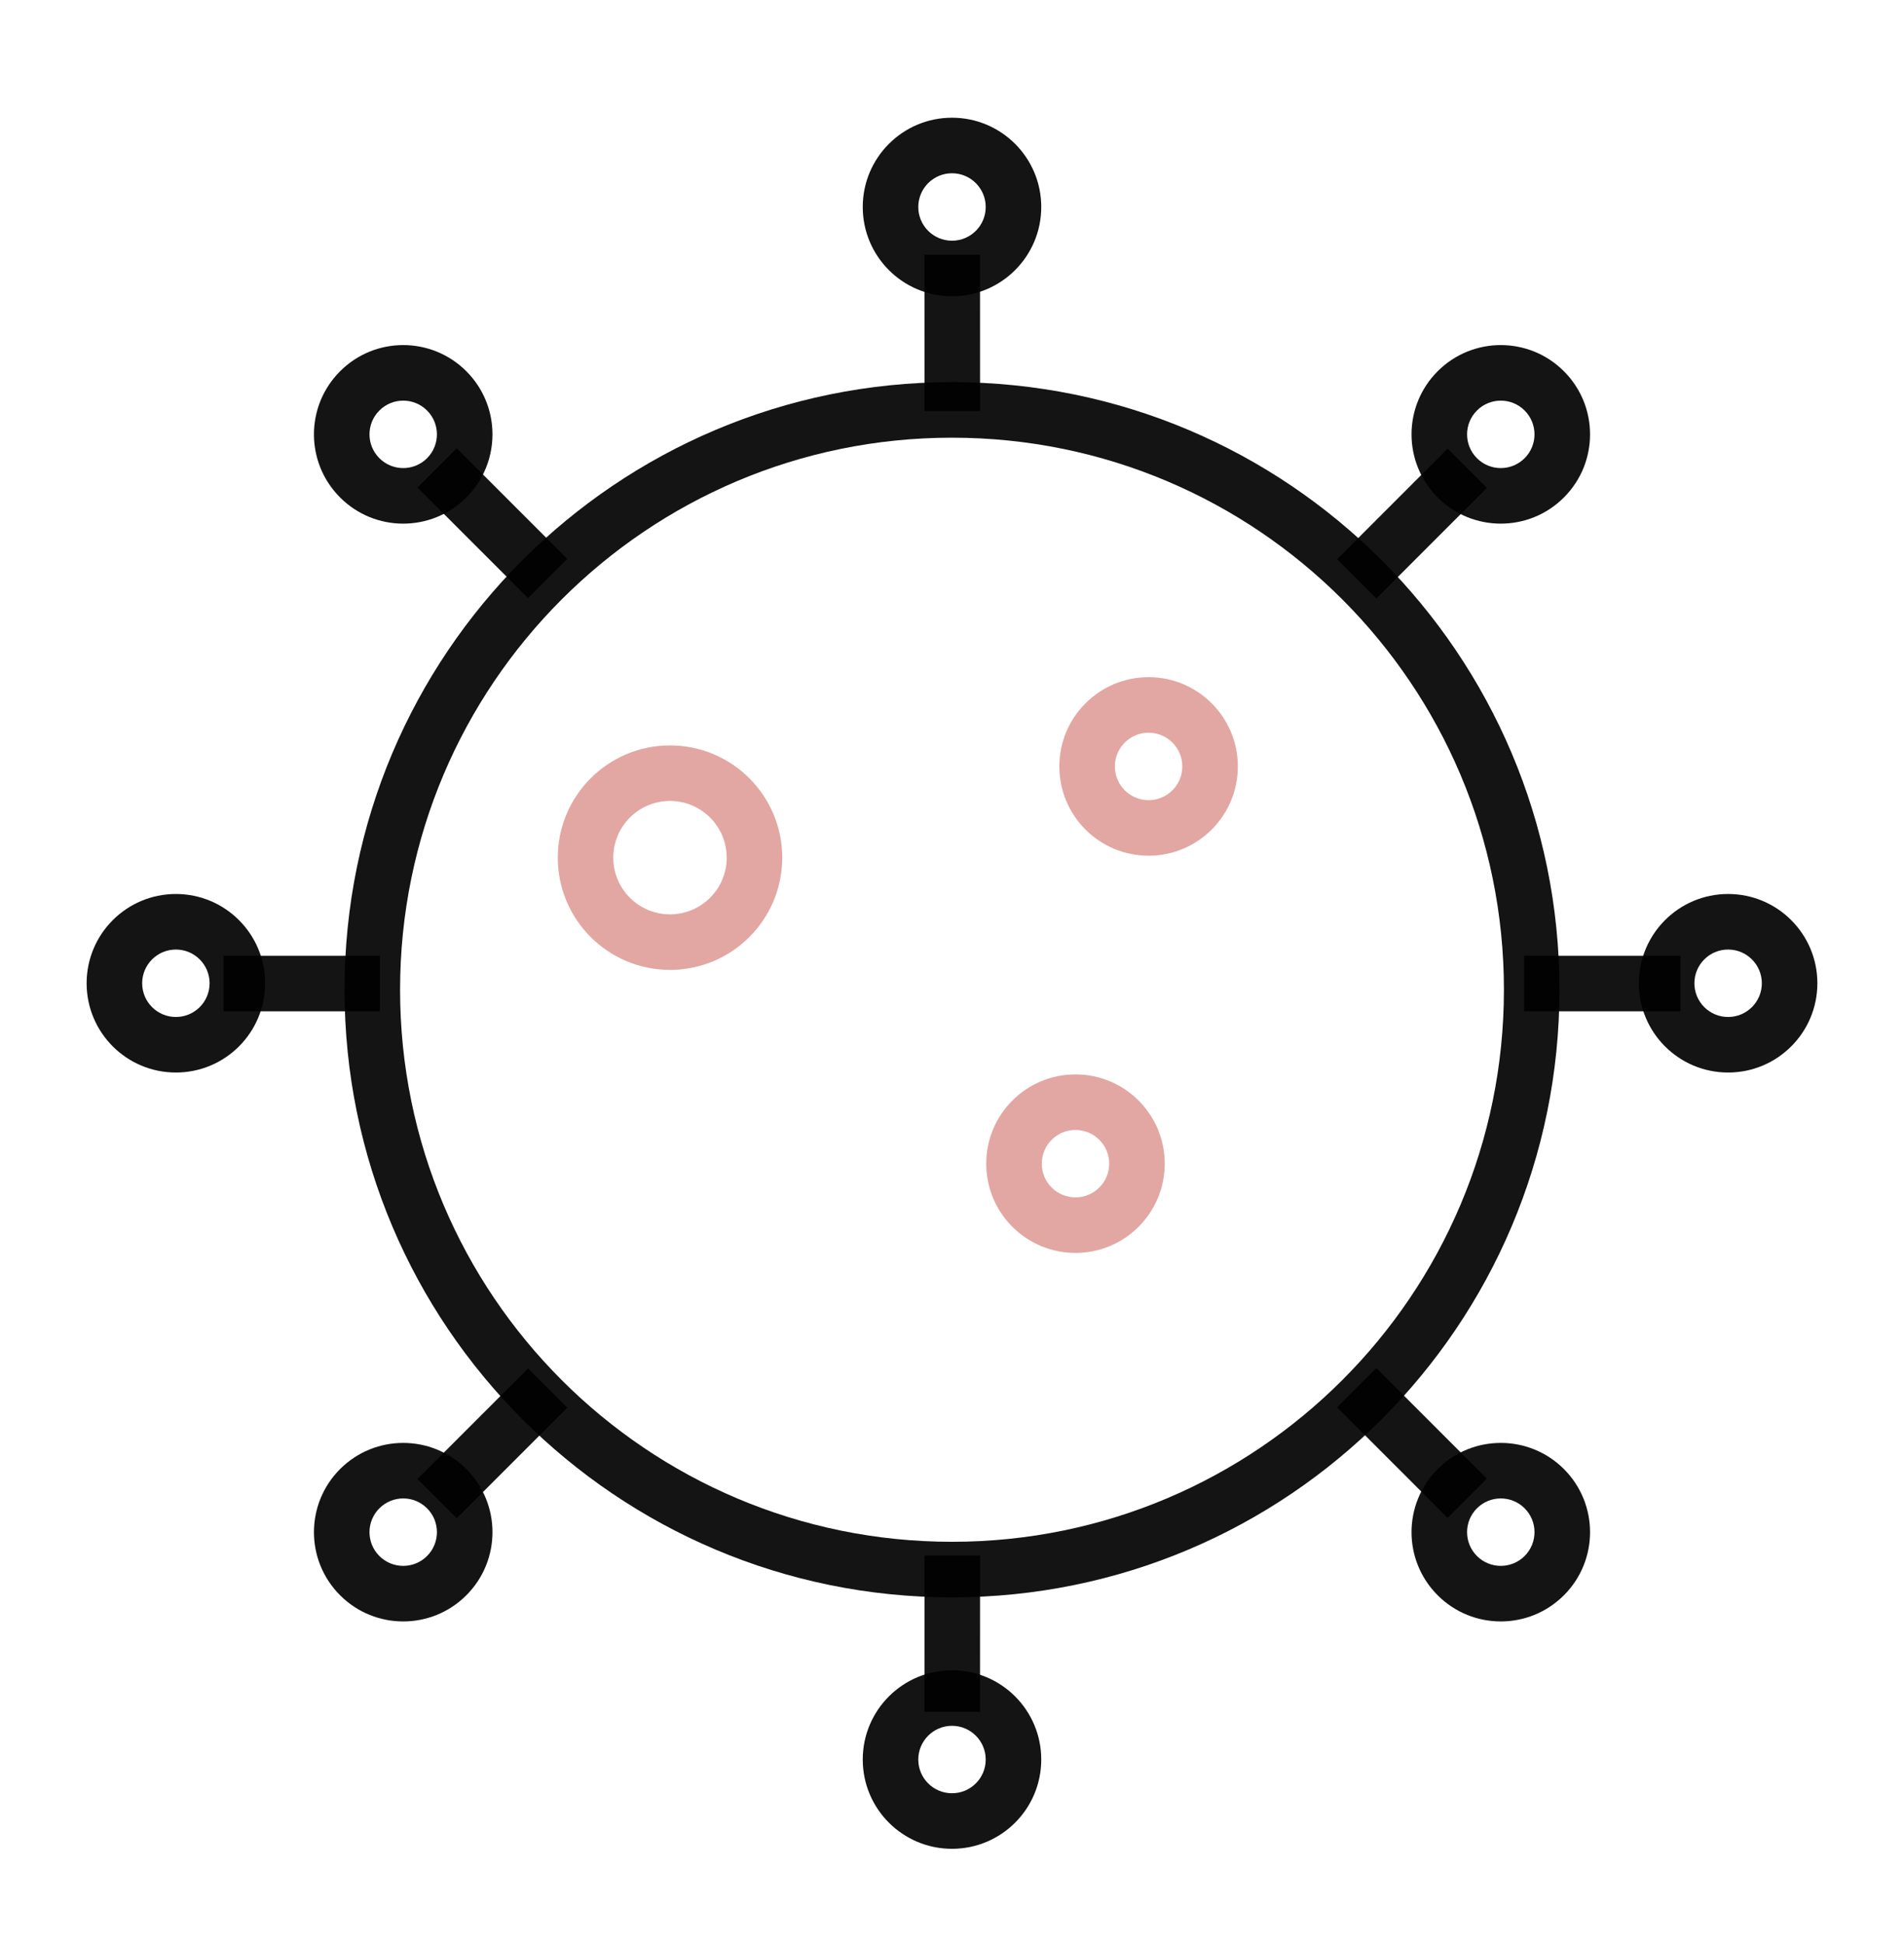 <svg viewBox="0 0 48 49" fill="none" xmlns="http://www.w3.org/2000/svg">
<path fill-rule="evenodd" clip-rule="evenodd" d="M16.891 23.046C17.68 23.046 18.32 22.407 18.32 21.617C18.32 20.828 17.68 20.188 16.891 20.188C16.101 20.188 15.461 20.828 15.461 21.617C15.461 22.407 16.101 23.046 16.891 23.046ZM16.891 24.446C18.453 24.446 19.72 23.18 19.72 21.617C19.72 20.055 18.453 18.788 16.891 18.788C15.328 18.788 14.062 20.055 14.062 21.617C14.062 23.18 15.328 24.446 16.891 24.446Z" fill="#E2A7A2"/>
<path fill-rule="evenodd" clip-rule="evenodd" d="M28.956 20.168C29.425 20.168 29.806 19.788 29.806 19.318C29.806 18.849 29.425 18.468 28.956 18.468C28.486 18.468 28.106 18.849 28.106 19.318C28.106 19.788 28.486 20.168 28.956 20.168ZM28.956 21.568C30.198 21.568 31.206 20.561 31.206 19.318C31.206 18.076 30.198 17.068 28.956 17.068C27.713 17.068 26.706 18.076 26.706 19.318C26.706 20.561 27.713 21.568 28.956 21.568Z" fill="#E2A7A2"/>
<path fill-rule="evenodd" clip-rule="evenodd" d="M27.113 30.18C27.582 30.18 27.963 29.799 27.963 29.33C27.963 28.861 27.582 28.48 27.113 28.48C26.643 28.48 26.263 28.861 26.263 29.33C26.263 29.799 26.643 30.18 27.113 30.18ZM27.113 31.58C28.355 31.58 29.363 30.573 29.363 29.33C29.363 28.087 28.355 27.08 27.113 27.08C25.87 27.08 24.863 28.087 24.863 29.33C24.863 30.573 25.87 31.58 27.113 31.58Z" fill="#E2A7A2"/>
<path fill-rule="evenodd" clip-rule="evenodd" d="M24 38.861C31.685 38.861 37.914 32.631 37.914 24.947C37.914 17.262 31.685 11.032 24 11.032C16.315 11.032 10.086 17.262 10.086 24.947C10.086 32.631 16.315 38.861 24 38.861ZM24 40.261C32.458 40.261 39.314 33.404 39.314 24.947C39.314 16.489 32.458 9.632 24 9.632C15.542 9.632 8.686 16.489 8.686 24.947C8.686 33.404 15.542 40.261 24 40.261Z" fill="black" fill-opacity="0.92"/>
<path fill-rule="evenodd" clip-rule="evenodd" d="M24.706 6.42L24.707 10.36L23.307 10.361L23.306 6.42L24.706 6.42Z" fill="black" fill-opacity="0.92"/>
<path fill-rule="evenodd" clip-rule="evenodd" d="M24 6.067C24.469 6.067 24.85 5.687 24.85 5.217C24.85 4.748 24.469 4.367 24 4.367C23.531 4.367 23.15 4.748 23.15 5.217C23.15 5.687 23.531 6.067 24 6.067ZM24 7.467C25.243 7.467 26.25 6.46 26.25 5.217C26.25 3.975 25.243 2.967 24 2.967C22.757 2.967 21.75 3.975 21.75 5.217C21.75 6.46 22.757 7.467 24 7.467Z" fill="black" fill-opacity="0.92"/>
<path fill-rule="evenodd" clip-rule="evenodd" d="M24.706 43.146L24.707 39.206L23.307 39.206L23.306 43.146L24.706 43.146Z" fill="black" fill-opacity="0.92"/>
<path fill-rule="evenodd" clip-rule="evenodd" d="M24 43.499C24.469 43.499 24.85 43.88 24.85 44.349C24.85 44.819 24.469 45.199 24 45.199C23.531 45.199 23.15 44.819 23.15 44.349C23.15 43.88 23.531 43.499 24 43.499ZM24 42.099C25.243 42.099 26.25 43.106 26.25 44.349C26.25 45.592 25.243 46.599 24 46.599C22.757 46.599 21.75 45.592 21.75 44.349C21.75 43.106 22.757 42.099 24 42.099Z" fill="black" fill-opacity="0.92"/>
<path fill-rule="evenodd" clip-rule="evenodd" d="M42.363 25.49L38.423 25.49L38.423 24.09L42.363 24.09L42.363 25.49Z" fill="black" fill-opacity="0.92"/>
<path fill-rule="evenodd" clip-rule="evenodd" d="M42.716 24.783C42.716 25.253 43.096 25.633 43.566 25.633C44.035 25.633 44.416 25.253 44.416 24.783C44.416 24.314 44.035 23.933 43.566 23.933C43.096 23.933 42.716 24.314 42.716 24.783ZM41.316 24.783C41.316 26.026 42.323 27.033 43.566 27.033C44.809 27.033 45.816 26.026 45.816 24.783C45.816 23.541 44.809 22.533 43.566 22.533C42.323 22.533 41.316 23.541 41.316 24.783Z" fill="black" fill-opacity="0.92"/>
<path fill-rule="evenodd" clip-rule="evenodd" d="M5.637 25.49L9.577 25.49L9.577 24.09L5.637 24.09L5.637 25.49Z" fill="black" fill-opacity="0.92"/>
<path fill-rule="evenodd" clip-rule="evenodd" d="M5.284 24.783C5.284 25.253 4.904 25.633 4.434 25.633C3.965 25.633 3.584 25.253 3.584 24.783C3.584 24.314 3.965 23.933 4.434 23.933C4.904 23.933 5.284 24.314 5.284 24.783ZM6.684 24.783C6.684 26.026 5.677 27.033 4.434 27.033C3.191 27.033 2.184 26.026 2.184 24.783C2.184 23.541 3.191 22.533 4.434 22.533C5.677 22.533 6.684 23.541 6.684 24.783Z" fill="black" fill-opacity="0.92"/>
<path fill-rule="evenodd" clip-rule="evenodd" d="M11.515 11.299L14.301 14.085L13.312 15.075L10.525 12.289L11.515 11.299Z" fill="black" fill-opacity="0.92"/>
<path fill-rule="evenodd" clip-rule="evenodd" d="M10.766 11.549C11.098 11.217 11.098 10.679 10.766 10.347C10.434 10.015 9.896 10.015 9.564 10.347C9.232 10.679 9.232 11.217 9.564 11.549C9.896 11.881 10.434 11.881 10.766 11.549ZM11.756 12.539C12.635 11.66 12.635 10.236 11.756 9.357C10.877 8.478 9.453 8.478 8.574 9.357C7.695 10.236 7.695 11.66 8.574 12.539C9.453 13.418 10.877 13.418 11.756 12.539Z" fill="black" fill-opacity="0.92"/>
<path fill-rule="evenodd" clip-rule="evenodd" d="M37.484 37.268L34.698 34.482L33.708 35.472L36.494 38.258L37.484 37.268Z" fill="black" fill-opacity="0.92"/>
<path fill-rule="evenodd" clip-rule="evenodd" d="M37.234 38.017C37.566 37.685 38.104 37.685 38.436 38.017C38.768 38.349 38.768 38.887 38.436 39.219C38.104 39.551 37.566 39.551 37.234 39.219C36.902 38.887 36.902 38.349 37.234 38.017ZM36.244 37.027C37.123 36.149 38.547 36.149 39.426 37.027C40.305 37.906 40.305 39.331 39.426 40.209C38.547 41.088 37.123 41.088 36.244 40.209C35.365 39.331 35.365 37.906 36.244 37.027Z" fill="black" fill-opacity="0.92"/>
<path fill-rule="evenodd" clip-rule="evenodd" d="M37.484 12.298L34.698 15.085L33.708 14.095L36.494 11.308L37.484 12.298Z" fill="black" fill-opacity="0.92"/>
<path fill-rule="evenodd" clip-rule="evenodd" d="M37.234 11.549C37.566 11.881 38.104 11.881 38.436 11.549C38.768 11.217 38.768 10.679 38.436 10.347C38.104 10.015 37.566 10.015 37.234 10.347C36.902 10.679 36.902 11.217 37.234 11.549ZM36.244 12.539C37.123 13.418 38.547 13.418 39.426 12.539C40.305 11.66 40.305 10.236 39.426 9.357C38.547 8.478 37.123 8.478 36.244 9.357C35.365 10.236 35.365 11.66 36.244 12.539Z" fill="black" fill-opacity="0.92"/>
<path fill-rule="evenodd" clip-rule="evenodd" d="M11.515 38.267L14.301 35.481L13.312 34.491L10.525 37.277L11.515 38.267Z" fill="black" fill-opacity="0.92"/>
<path fill-rule="evenodd" clip-rule="evenodd" d="M10.766 38.017C11.098 38.349 11.098 38.888 10.766 39.219C10.434 39.551 9.896 39.551 9.564 39.219C9.232 38.888 9.232 38.349 9.564 38.017C9.896 37.685 10.434 37.685 10.766 38.017ZM11.756 37.027C12.635 37.906 12.635 39.331 11.756 40.209C10.877 41.088 9.453 41.088 8.574 40.209C7.695 39.331 7.695 37.906 8.574 37.027C9.453 36.149 10.877 36.149 11.756 37.027Z" fill="black" fill-opacity="0.92"/>
</svg>
